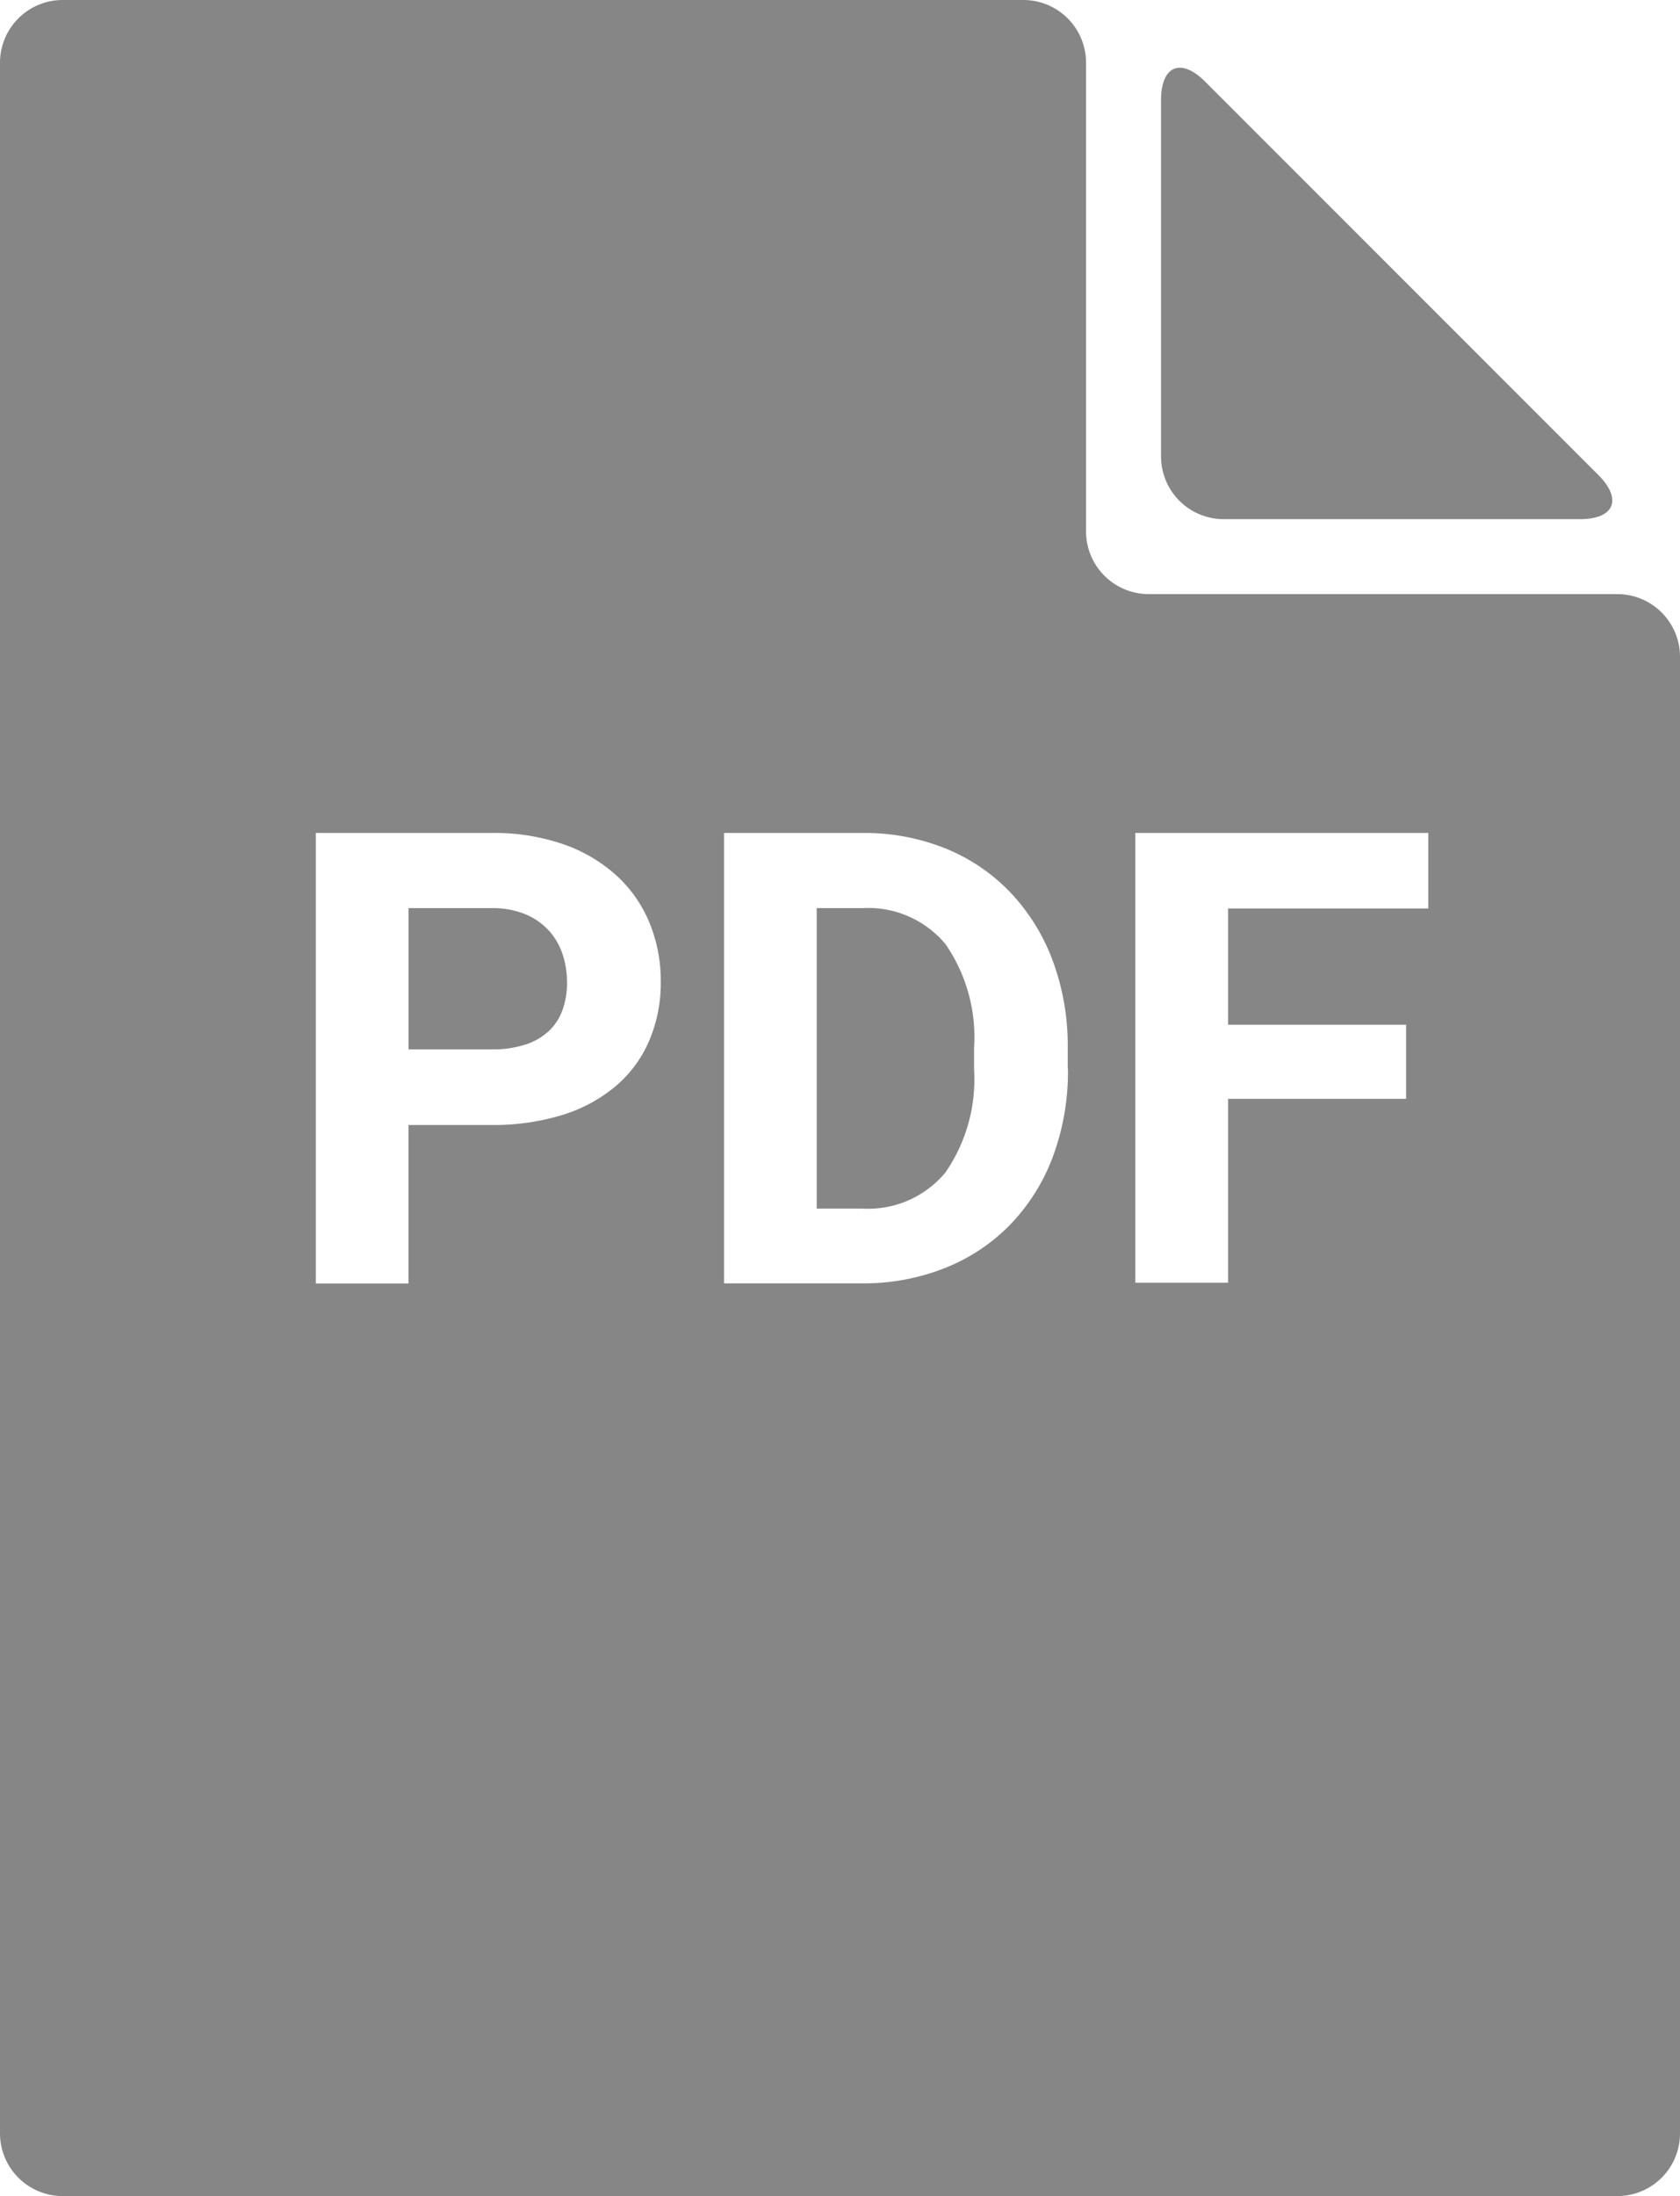 <svg xmlns="http://www.w3.org/2000/svg" width="23.386" height="30.564" viewBox="0 0 23.386 30.564">
  <path id="Path_542" data-name="Path 542" d="M39.618,16.7c0-.478.277-.593.615-.255l5.472,5.473c.338.338.224.615-.255.615H40.488a.873.873,0,0,1-.87-.87V16.7ZM35.462,27.946h-.637v4.181h.624a1.4,1.4,0,0,0,1.166-.5,2.281,2.281,0,0,0,.4-1.444v-.292a2.273,2.273,0,0,0-.4-1.447A1.4,1.4,0,0,0,35.462,27.946Zm-4.364.316a.9.9,0,0,0-.327-.23,1.2,1.2,0,0,0-.475-.086H29.143v1.966H30.3a1.467,1.467,0,0,0,.475-.069.865.865,0,0,0,.327-.192.754.754,0,0,0,.187-.295,1.115,1.115,0,0,0,.06-.374,1.25,1.25,0,0,0-.06-.389A.934.934,0,0,0,31.1,28.262Zm14.874-4.686H39.444a.873.873,0,0,1-.87-.87V16.178a.873.873,0,0,0-.87-.87H24.326a.873.873,0,0,0-.87.87V45a.873.873,0,0,0,.87.87H45.972a.872.872,0,0,0,.87-.87V24.446A.873.873,0,0,0,45.972,23.576ZM32.489,29.8a1.7,1.7,0,0,1-.463.624,2.12,2.12,0,0,1-.74.4,3.256,3.256,0,0,1-.992.14H29.142v2.206H27.852V26.9H30.3a2.949,2.949,0,0,1,.992.155,2.151,2.151,0,0,1,.74.432,1.845,1.845,0,0,1,.463.658,2.124,2.124,0,0,1,.159.828A2.039,2.039,0,0,1,32.489,29.8Zm5.833.383a3.4,3.4,0,0,1-.209,1.22,2.741,2.741,0,0,1-.589.942,2.613,2.613,0,0,1-.91.608,3.066,3.066,0,0,1-1.166.215H33.535V26.9h1.927a3.021,3.021,0,0,1,1.159.217,2.6,2.6,0,0,1,.9.611,2.789,2.789,0,0,1,.587.944,3.394,3.394,0,0,1,.211,1.222v.284Zm5.016-2.232H40.551v1.618h2.478V30.6H40.551v2.559H39.26V26.9h4.078v1.046Z" transform="translate(-23.456 -15.308)" fill="#868686"/>
</svg>
